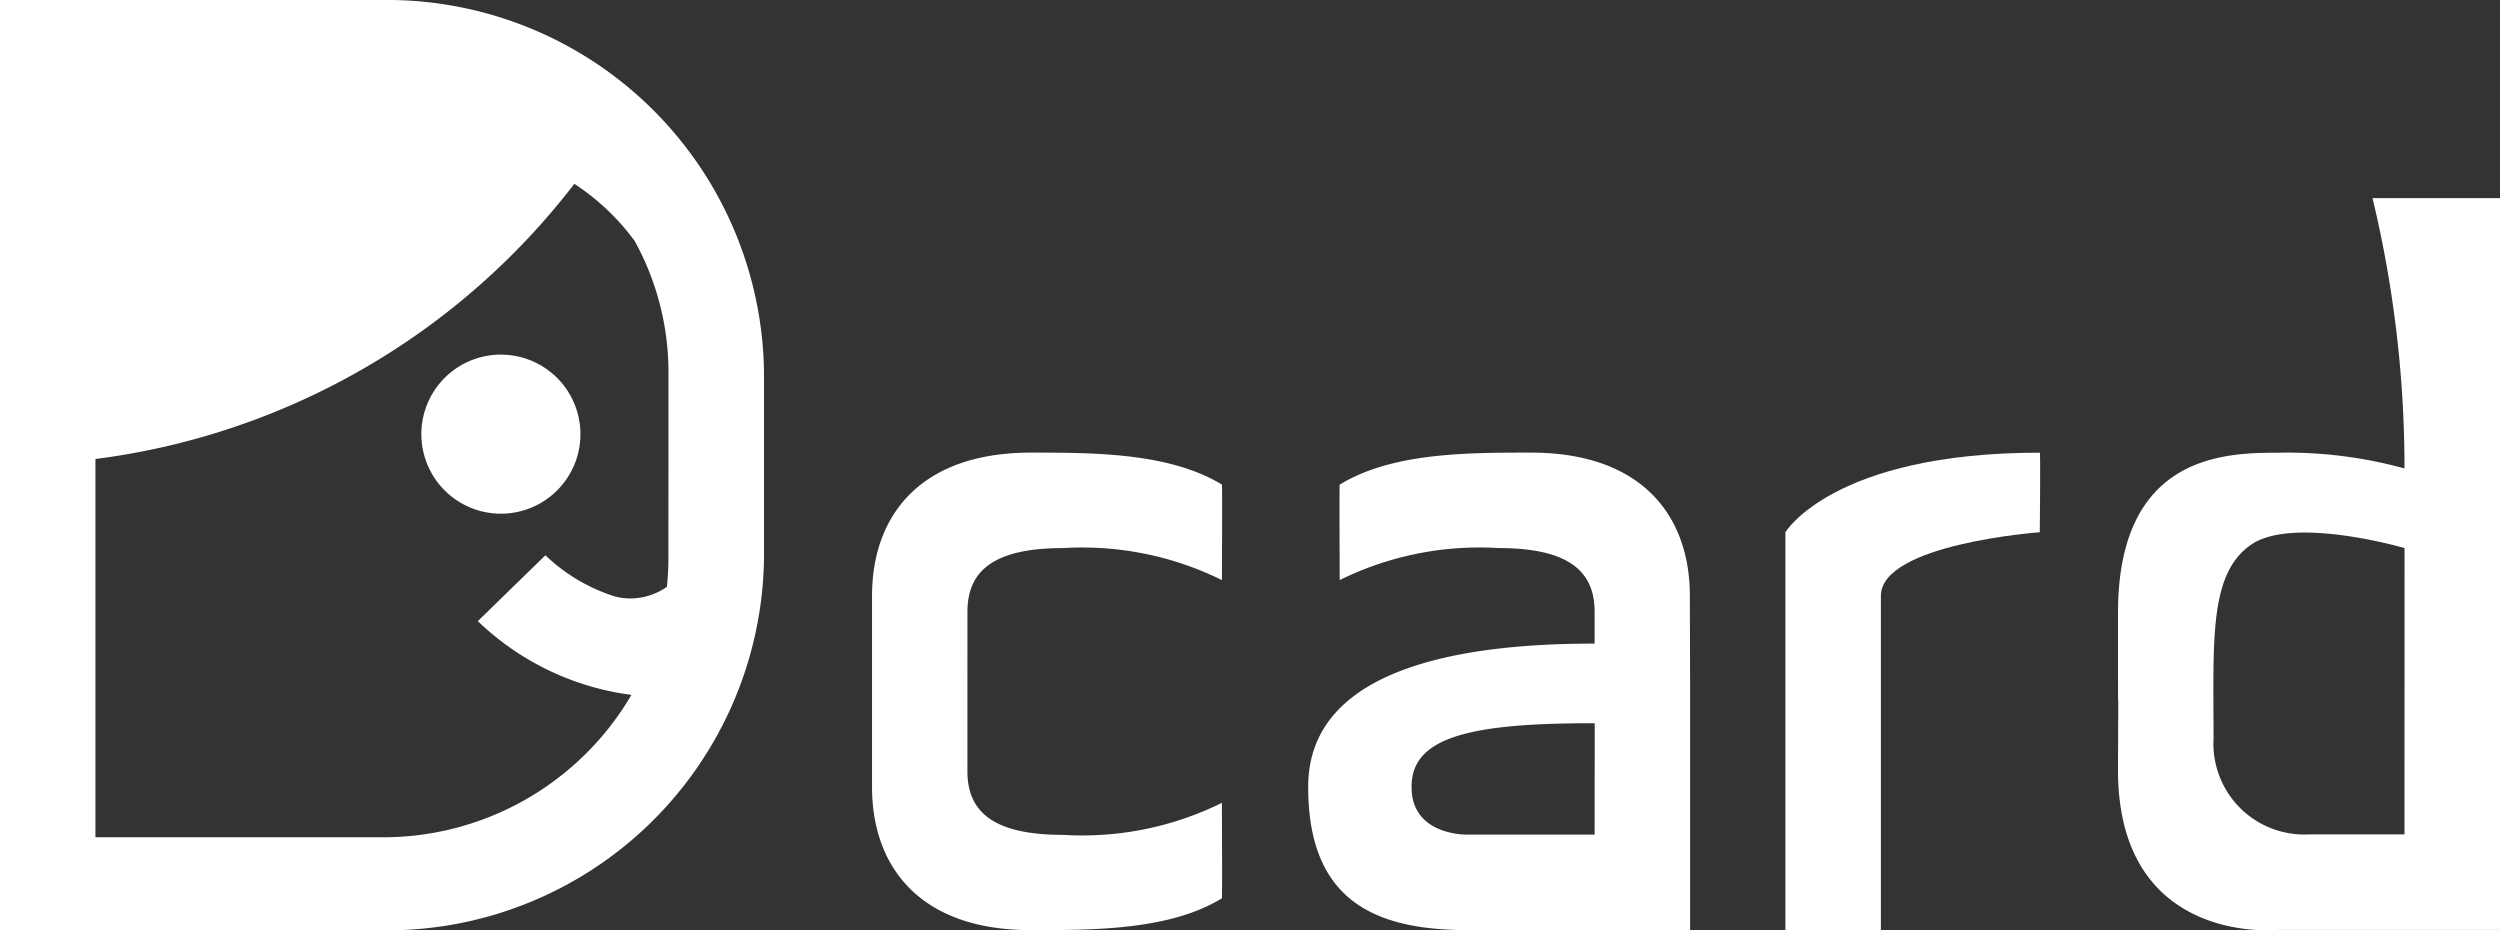 <svg xmlns="http://www.w3.org/2000/svg" xmlns:xlink="http://www.w3.org/1999/xlink" width="150.485" height="56" viewBox="0 0 150.485 56"><rect x="0" y="0" width="150.485" height="56" fill="#333333" stroke="none"/><defs><clipPath id="clip-path"><rect id="Rectangle_143" data-name="Rectangle 143" width="150.485" height="56" fill="#fff"></rect></clipPath></defs><g id="LOGO_-_DCARD_-_W" data-name="LOGO - DCARD - W" transform="translate(0 0)"><g id="Group_132" data-name="Group 132" transform="translate(0 0)" clip-path="url(#clip-path)"><path id="Path_12" data-name="Path 12" d="M19.179,12.111a4.788,4.788,0,1,0,4.788,4.79v0a4.789,4.789,0,0,0-4.788-4.788Z" transform="translate(10.972 9.234)" fill="#fff" fill-rule="evenodd"></path><path id="Path_13" data-name="Path 13" d="M22.99,0H0V56H22.994A22.7,22.7,0,0,0,45.988,33.6V22.39A22.7,22.7,0,0,0,22.99,0M40.235,33.6a16.085,16.085,0,0,1-.092,1.724,3.88,3.88,0,0,1-2.212.7,3.947,3.947,0,0,1-.9-.115,10.678,10.678,0,0,1-4.2-2.485l-4.069,3.964a16.386,16.386,0,0,0,9.246,4.441A17.325,17.325,0,0,1,22.994,50.4H5.745V27.629A43.255,43.255,0,0,0,34.571,11.066,13.991,13.991,0,0,1,38.2,14.5a16.328,16.328,0,0,1,2.037,7.9Z" transform="translate(0 0)" fill="#fff" fill-rule="evenodd"></path><path id="Path_14" data-name="Path 14" d="M35.528,25.041c0-2.376,1.459-3.835,5.745-3.835a19,19,0,0,1,9.573,1.925s.028-5.747,0-5.747c-3.141-1.914-7.663-1.925-11.5-1.925-6.7,0-9.561,3.831-9.561,8.623v11.5c0,4.79,2.859,8.62,9.559,8.62,3.851,0,8.364,0,11.5-1.914.028,0,0-5.747,0-5.747a18.974,18.974,0,0,1-9.573,1.926c-4.286,0-5.745-1.458-5.745-3.833Z" transform="translate(22.706 11.786)" fill="#fff" fill-rule="evenodd"></path><path id="Path_15" data-name="Path 15" d="M58.091,15.459c-3.851,0-8.37,0-11.512,1.926-.028,0,0,5.745,0,5.745a19,19,0,0,1,9.58-1.925c4.286,0,5.763,1.459,5.763,3.835v1.916c-9.149-.012-17.241,1.914-17.241,8.623s3.83,8.62,9.58,8.62h13.41V29.822l-.016-5.747c0-4.783-2.857-8.616-9.564-8.616m3.831,22.994H54.261s-3.37.088-3.356-2.871c-.016-2.964,3.407-3.851,11.024-3.833Z" transform="translate(34.064 11.786)" fill="#fff" fill-rule="evenodd"></path><path id="Path_16" data-name="Path 16" d="M60.98,20.248V44.2h5.747V24.082c0-3.135,9.564-3.831,9.564-3.831s.053-4.79,0-4.79c-12.448,0-15.312,4.788-15.312,4.788" transform="translate(46.491 11.787)" fill="#fff" fill-rule="evenodd"></path><path id="Path_17" data-name="Path 17" d="M89.585,6.766H87.66a69.515,69.515,0,0,1,1.925,16.272,26.67,26.67,0,0,0-7.665-.945c-3.188,0-9.549.15-9.58,9.575v4.787c0,.525.012.59.016.462.012-2.437.012-.375,0,0,0,.834-.009,2.185-.016,4.327.03,10.532,9.58,9.575,9.58,9.575H95.334V6.766Zm0,38.3H83.838a5.468,5.468,0,0,1-5.747-5.178v0a5.024,5.024,0,0,1,0-.564c0-5.939-.284-9.931,2.254-11.692s9.244.2,9.244.2Z" transform="translate(55.151 5.159)" fill="#fff" fill-rule="evenodd"></path></g></g></svg>
